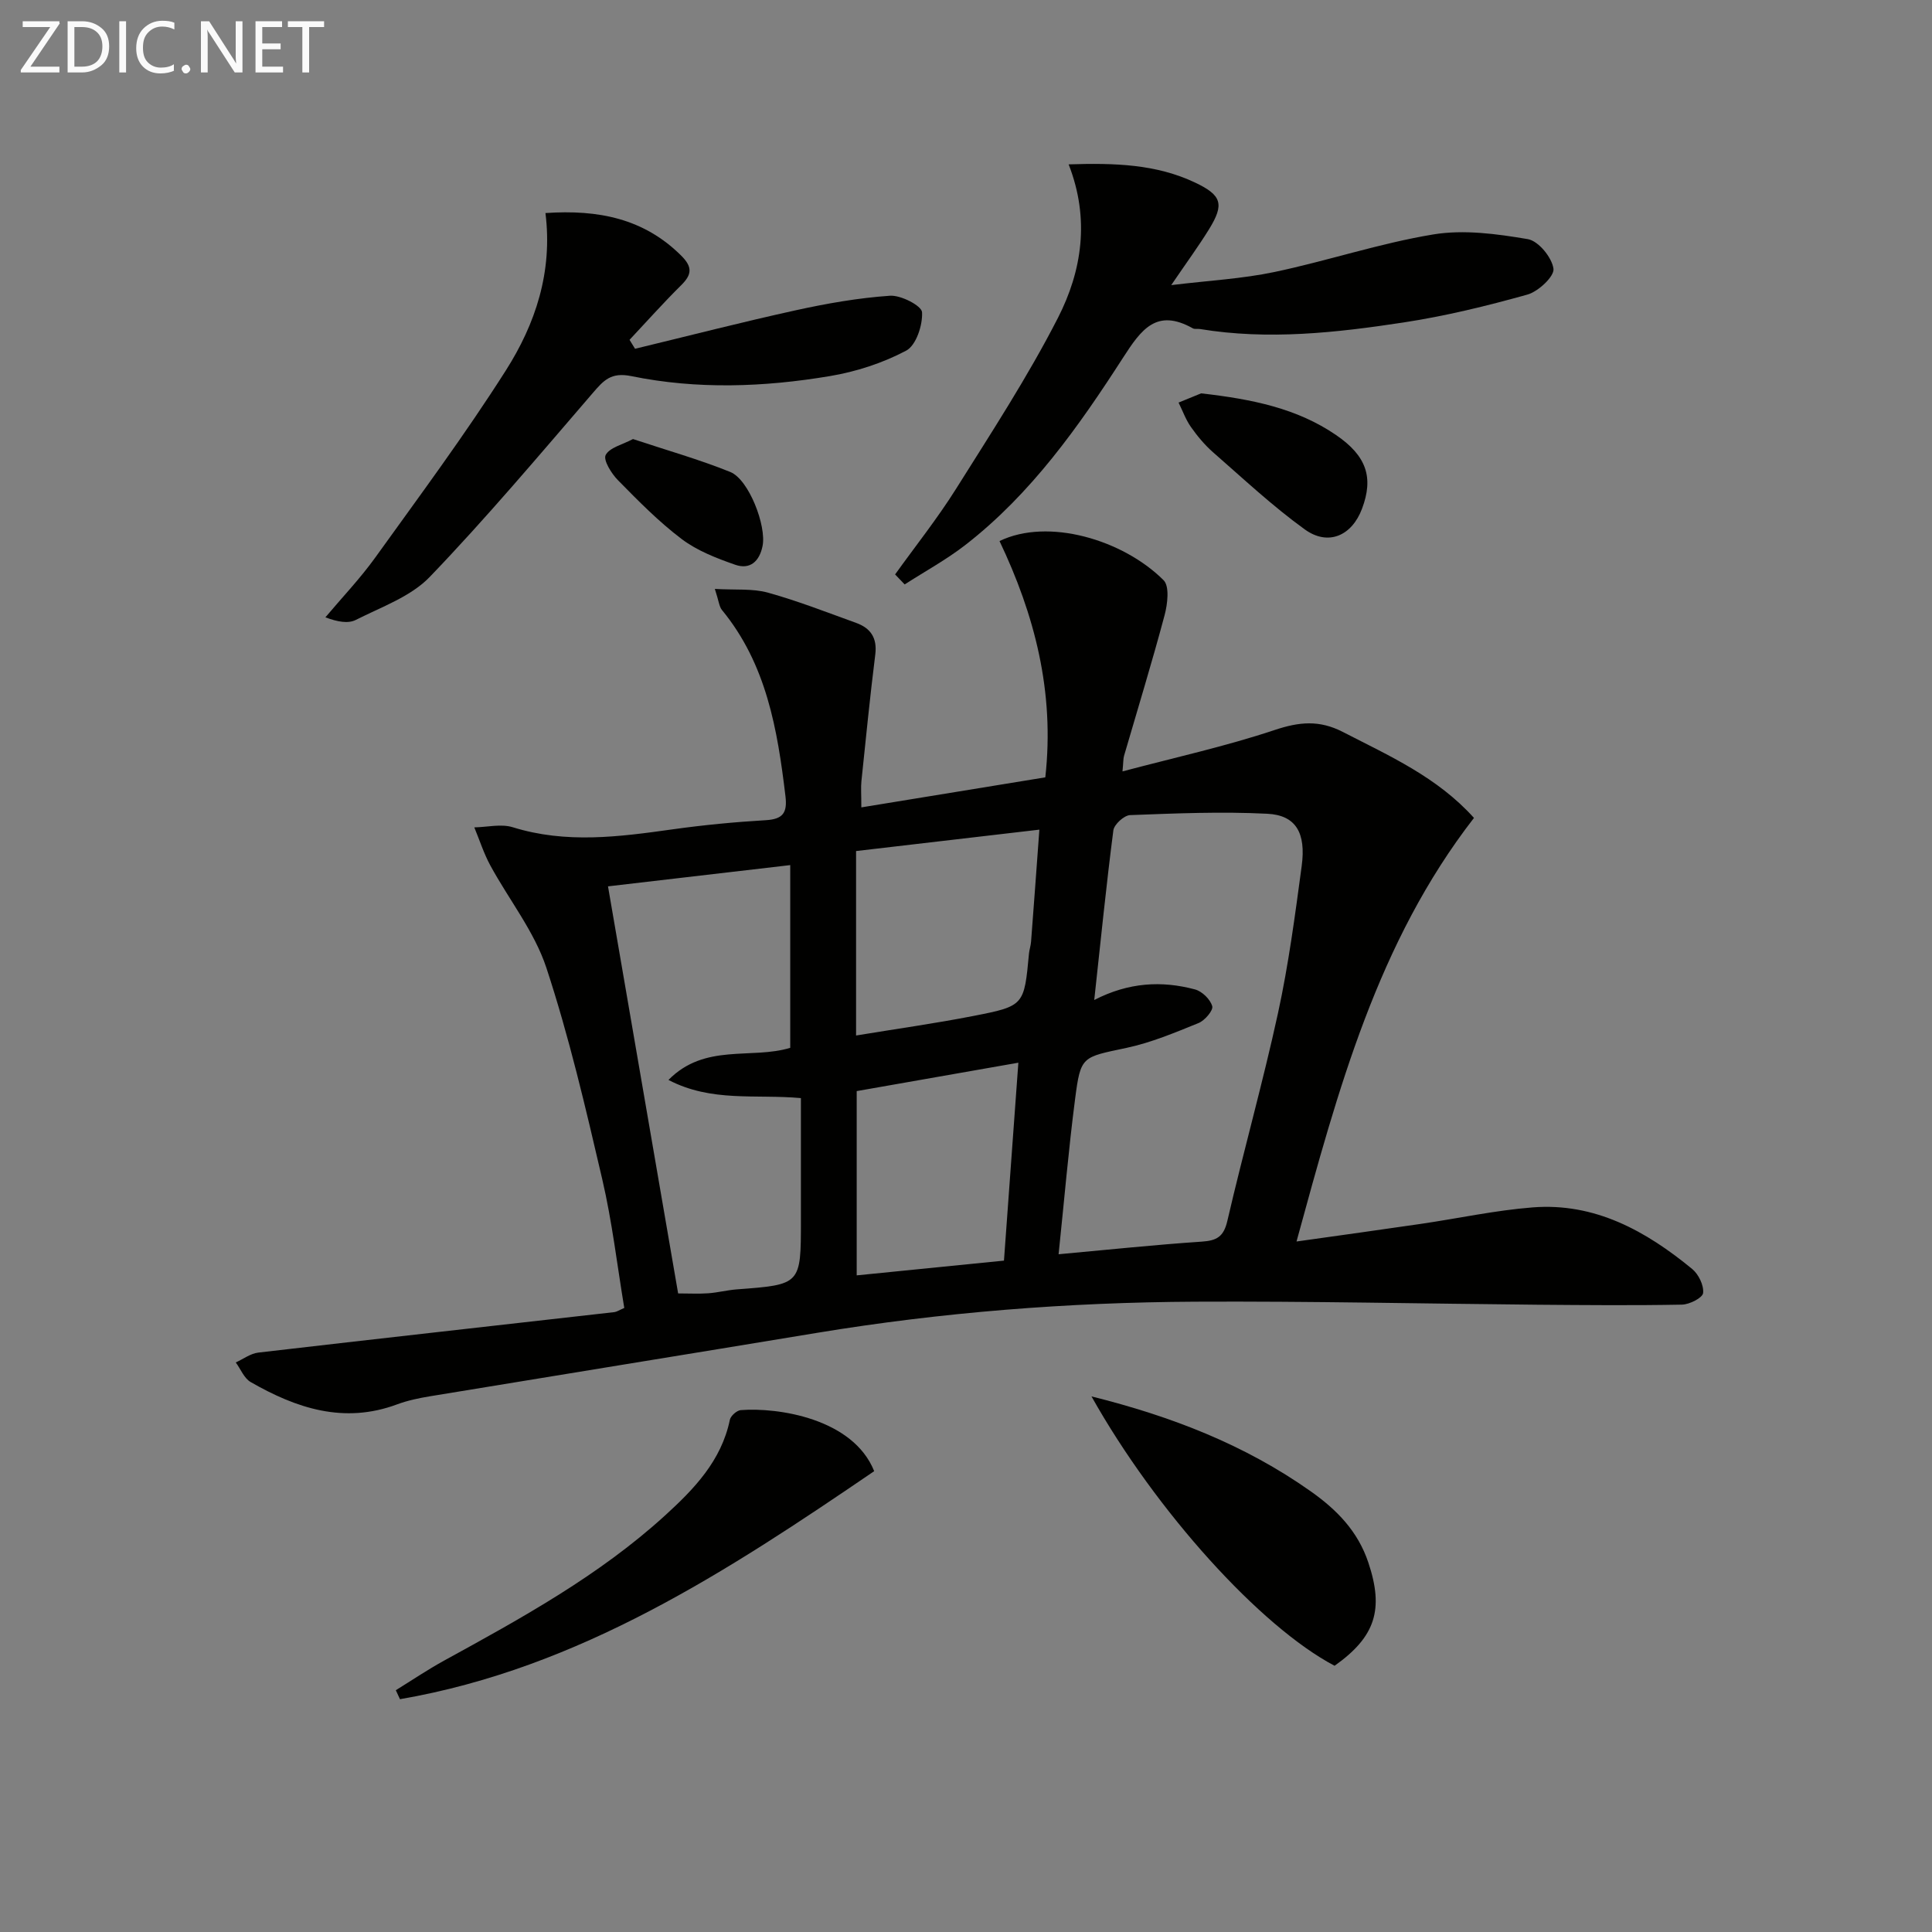 <svg enable-background="new 0 0 400 400" viewBox="0 0 400 400" xmlns="http://www.w3.org/2000/svg"><rect x="0" y="0" width="400" height="400" fill="#808080" stroke="none"/><path d="m148 121.93c4.32.25 7.83-.11 10.99.77 6.2 1.72 12.22 4.08 18.28 6.27 2.98 1.08 4.37 3.11 3.95 6.51-1.09 8.72-1.96 17.47-2.87 26.22-.14 1.31-.02 2.64-.02 5.46 12.89-2.11 25.47-4.16 38.09-6.22 1.98-17.78-2.27-33.77-9.48-48.92 10.07-4.88 25.59-.27 33.97 8.11 1.26 1.26.82 4.95.2 7.26-2.6 9.75-5.57 19.41-8.39 29.1-.17.59-.13 1.25-.32 3.22 10.93-2.9 21.4-5.2 31.5-8.57 5.1-1.7 9.25-2.11 14.14.41 9.61 4.95 19.51 9.32 27.13 17.79-19.93 25.7-28.1 56.12-36.74 87.7 9.21-1.3 17.48-2.44 25.75-3.65 7.71-1.13 15.37-2.8 23.11-3.41 12.9-1.02 23.48 4.87 33.06 12.75 1.32 1.09 2.44 3.39 2.26 4.98-.11.99-2.81 2.37-4.38 2.4-9.95.19-19.9.1-29.85.02-23.64-.21-47.28-.75-70.92-.63-26.28.13-52.45 2.18-78.41 6.47-26.68 4.41-53.38 8.72-80.06 13.12-2.28.38-4.59.86-6.75 1.66-11 4.11-20.87.83-30.34-4.61-1.36-.78-2.07-2.68-3.09-4.06 1.55-.7 3.05-1.85 4.66-2.04 24.57-2.86 49.15-5.59 73.73-8.38.47-.05.91-.37 2.05-.86-1.47-8.81-2.51-17.87-4.57-26.69-3.42-14.69-6.85-29.44-11.56-43.74-2.48-7.52-7.76-14.11-11.61-21.2-1.35-2.49-2.22-5.24-3.31-7.87 2.68-.05 5.57-.78 7.99-.02 11.03 3.43 21.99 1.98 33.04.43 6.41-.9 12.87-1.52 19.33-1.9 3.55-.21 4.47-1.54 4.06-4.97-1.65-13.8-3.93-27.34-13.15-38.55-.58-.71-.64-1.84-1.47-4.36zm78.55 85.11c7.12-3.67 13.97-4.03 20.86-2.19 1.47.39 3.17 2.05 3.57 3.47.25.86-1.54 2.97-2.83 3.49-4.88 1.98-9.82 4.06-14.95 5.15-9.16 1.95-9.46 1.62-10.61 10.55-1.36 10.48-2.25 21.02-3.42 32.17 10.21-.93 19.89-1.96 29.6-2.61 3.13-.21 4.57-.98 5.34-4.3 3.33-14.38 7.35-28.61 10.49-43.03 2.18-10.03 3.53-20.25 4.9-30.43.93-6.9-1.22-10.53-7.1-10.83-9.45-.48-18.96-.08-28.43.28-1.24.05-3.3 1.93-3.46 3.15-1.48 11.44-2.63 22.96-3.96 35.13zm-100.67-23.53c4.9 28.41 9.7 56.29 14.52 84.28 2.3 0 4.28.11 6.23-.03 1.98-.14 3.94-.66 5.92-.81 13.27-.99 13.27-.98 13.27-14.23 0-8.43 0-16.86 0-25.37-9.4-.85-18.51.9-27.42-3.76 7.53-7.66 17.18-4.2 25.21-6.65 0-12.56 0-25.1 0-37.83-12.58 1.48-24.75 2.89-37.73 4.4zm51.36-7.31v38.19c8.28-1.37 16.41-2.5 24.46-4.08 10.37-2.03 10.34-2.19 11.34-12.89.08-.82.37-1.62.43-2.45.58-7.54 1.13-15.09 1.72-23.2-13.17 1.53-25.46 2.97-37.95 4.43zm.13 49.7v38.15c10.39-1.04 20.38-2.04 30.49-3.05 1.02-13.98 1.98-27.28 2.98-40.98-11.68 2.05-22.57 3.96-33.47 5.88z" fill="#010100"/><path d="m185.32 118.93c4.22-5.88 8.75-11.57 12.6-17.69 7.31-11.64 14.86-23.21 21.11-35.42 4.97-9.71 6.65-20.47 2.22-31.79 9.58-.31 18.14-.04 26.16 3.76 5.58 2.64 6.1 4.49 2.91 9.67-2.17 3.52-4.63 6.86-7.83 11.57 7.8-.95 14.69-1.31 21.35-2.71 11.03-2.32 21.8-5.95 32.89-7.78 6.33-1.05 13.16-.12 19.59.97 2.19.37 5 3.8 5.31 6.13.21 1.58-3.14 4.72-5.4 5.35-8.42 2.36-16.99 4.45-25.63 5.77-13.96 2.13-28.03 3.69-42.17 1.36-.49-.08-1.08.08-1.48-.15-7.5-4.2-10.67.24-14.45 6.11-9.19 14.26-19.01 28.17-32.62 38.74-3.94 3.06-8.37 5.47-12.58 8.18-.67-.69-1.33-1.38-1.98-2.07z" fill="#010100"/><path d="m112.93 44.11c10.99-.75 20.39 1.14 28.11 8.82 2.38 2.37 2.21 3.93-.03 6.14-3.68 3.64-7.12 7.51-10.67 11.29.38.62.76 1.23 1.14 1.85 11.06-2.67 22.08-5.51 33.18-7.95 6.45-1.42 13.02-2.58 19.6-3.03 2.26-.16 6.56 2.08 6.64 3.41.15 2.68-1.23 6.87-3.29 7.96-4.86 2.57-10.37 4.36-15.82 5.27-13.65 2.29-27.47 2.79-41.09 0-4.22-.86-5.73.9-8 3.53-11.06 12.84-21.99 25.83-33.72 38.04-3.94 4.1-10.02 6.22-15.3 8.9-1.57.8-3.73.44-6.31-.53 3.45-4.1 7.17-8 10.29-12.33 9.21-12.81 18.63-25.5 27.08-38.8 6.1-9.6 9.72-20.36 8.19-32.57z" fill="#010100"/><path d="m81.95 349.94c3.32-2.05 6.56-4.24 9.98-6.12 16.04-8.8 32.08-17.6 45.72-30.02 6.05-5.51 11.7-11.35 13.46-19.85.17-.81 1.43-1.93 2.25-2 7.73-.6 23.27 1.74 27.63 12.64-30.34 20.69-61 40.8-98.18 47.21-.29-.62-.58-1.24-.86-1.86z" fill="#010100"/><path d="m276.31 344.88c-15.32-8.06-36.93-31.9-50.33-55.77 16.56 4.13 31.73 10 45.36 19.63 5.43 3.83 9.79 8.27 11.96 14.77 3.24 9.67 1.52 15.34-6.99 21.37z" fill="#010100"/><path d="m248.68 81.44c10.65 1.21 19.87 3.12 27.91 8.61 6.35 4.33 7.84 8.81 5.4 15.28-2.1 5.59-7 7.79-11.86 4.27-6.69-4.83-12.76-10.53-18.99-15.97-1.73-1.52-3.25-3.35-4.58-5.24-1.07-1.52-1.71-3.35-2.55-5.04 1.87-.76 3.73-1.53 4.67-1.91z" fill="#010100"/><path d="m131.05 90.9c7.01 2.33 13.72 4.22 20.15 6.82 3.85 1.56 7.52 11.18 6.68 15.32-.64 3.2-2.61 4.95-5.65 3.89-3.87-1.35-7.88-2.9-11.1-5.33-4.75-3.59-8.99-7.91-13.18-12.17-1.36-1.38-3.1-4.18-2.55-5.23.82-1.55 3.5-2.15 5.65-3.3z" fill="#010100"/><g fill="#fafafa"><path d="m12.4 4.8-6.1 9h6v1.2h-8v-.5l6.1-8.9h-5.7v-1.2h7.6v.4z"/><path d="m14 15v-10.6h3c1.6 0 2.9.5 4 1.4s1.6 2.2 1.6 3.8-.5 3-1.6 3.9-2.4 1.5-4 1.5zm1.4-9.4v8.2h1.6c1.3 0 2.4-.4 3.1-1.1s1.1-1.8 1.1-3.1-.4-2.3-1.2-3-1.8-1-3.1-1z"/><path d="m26.1 4.4v10.6h-1.4v-10.6z"/><path d="m36.1 14.6c-.8.4-1.8.6-2.9.6-1.5 0-2.7-.5-3.6-1.4s-1.4-2.2-1.4-3.8c0-1.7.5-3.1 1.5-4.1s2.3-1.6 3.9-1.6c1 0 1.8.1 2.5.4v1.4c-.8-.4-1.6-.6-2.5-.6-1.2 0-2.1.4-2.9 1.2s-1.1 1.8-1.1 3.2c0 1.3.3 2.3 1 3s1.6 1.1 2.7 1.1c1 0 2-.2 2.7-.7v1.3z"/><path d="m37.6 14.3c0-.2.1-.5.3-.6s.4-.3.6-.3c.3 0 .5.1.6.3s.3.4.3.6-.1.4-.3.6-.4.3-.6.3c-.3 0-.5-.1-.6-.3s-.3-.4-.3-.6z"/><path d="m50.2 15h-1.6l-5.3-8.2c-.2-.2-.3-.5-.4-.7 0 .2.1.7.1 1.5v7.4h-1.4v-10.6h1.7l5.2 8.1c.2.4.4.6.4.7 0-.3-.1-.8-.1-1.5v-7.3h1.4z"/><path d="m58.6 15h-5.7v-10.6h5.5v1.2h-4.1v3.4h3.8v1.2h-3.8v3.6h4.3z"/><path d="m67.1 5.6h-3.1v9.4h-1.4v-9.4h-3v-1.2h7.5z"/></g></svg>
